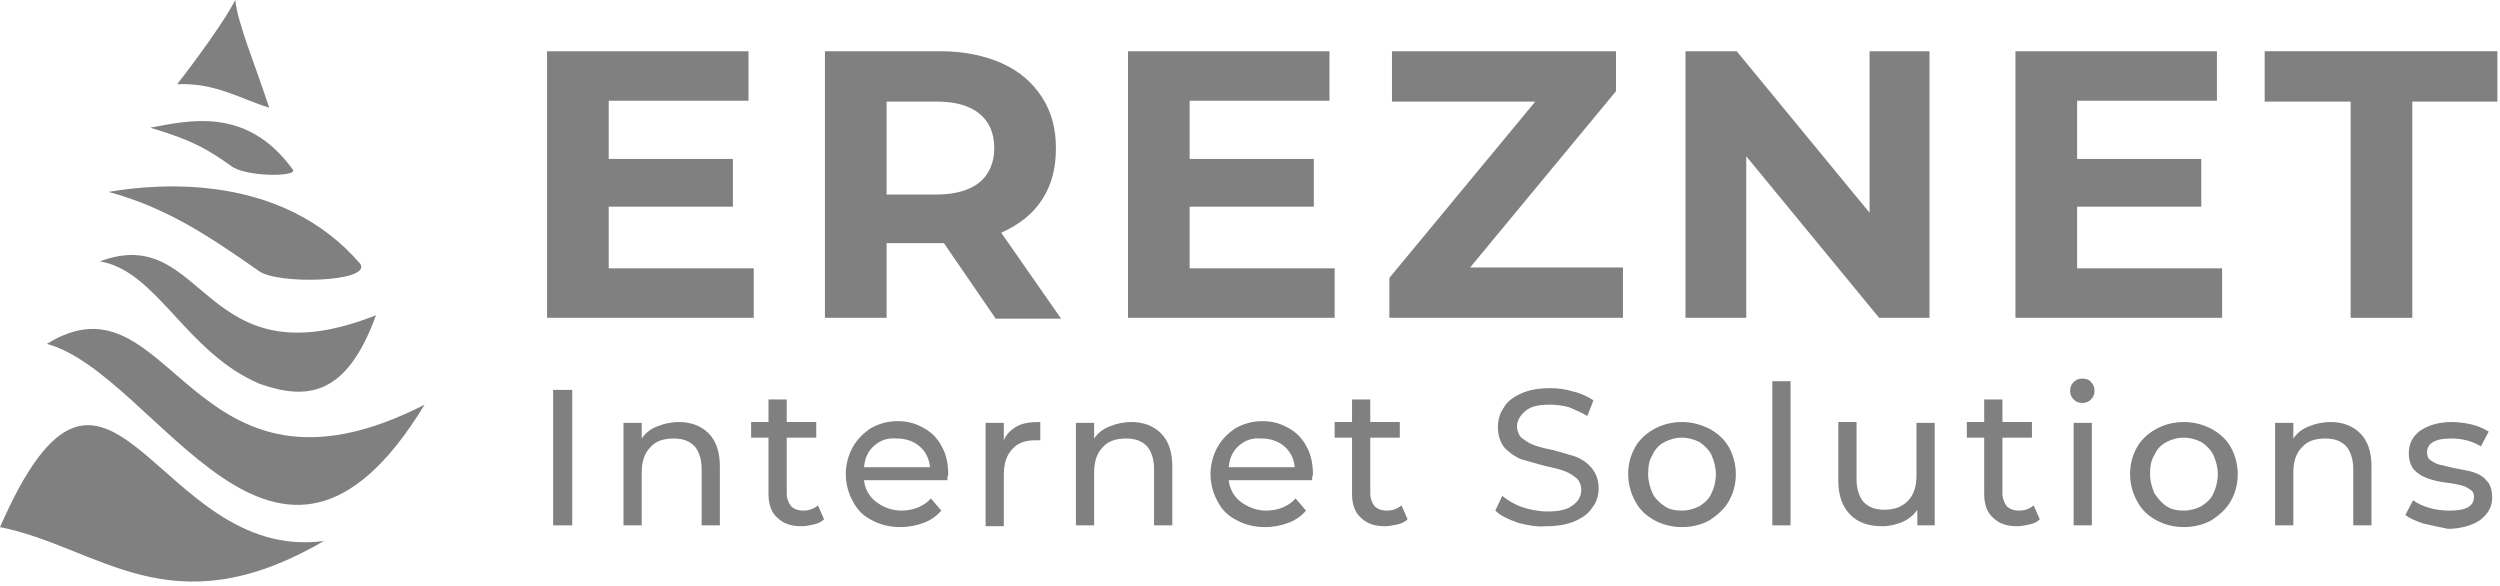 <?xml version="1.0" encoding="utf-8"?>
<svg version="1.1" id="logo-gray" xmlns="http://www.w3.org/2000/svg" xmlns:xlink="http://www.w3.org/1999/xlink" x="0px" y="0px" viewBox="0 0 287.9 67.5" style="enable-background:new 0 0 287.9 67.5;" xml:space="preserve">
<style type="text/css">.logo0{fill:#808080;}</style>
<g>
	<path class="logo0" d="M86.8,30.9v5.7H63V5.9h23.2v5.7H70.1v6.7h14.3v5.5H70.1v7.1H86.8z"/>
	<path class="logo0" d="M114.6,36.6l-5.9-8.6h-0.4h-6.2v8.6h-7.1V5.9h13.3c2.7,0,5.1,0.5,7.1,1.4c2,0.9,3.5,2.2,4.6,3.9
		c1.1,1.7,1.6,3.6,1.6,5.9c0,2.3-0.5,4.2-1.6,5.9c-1.1,1.7-2.7,2.9-4.7,3.8l6.9,9.9H114.6z M112.8,13.1c-1.1-0.9-2.7-1.4-4.9-1.4
		h-5.8v10.7h5.8c2.1,0,3.8-0.5,4.9-1.4c1.1-0.9,1.7-2.3,1.7-3.9C114.5,15.3,113.9,14,112.8,13.1z"/>
	<path class="logo0" d="M153.7,30.9v5.7h-23.8V5.9h23.2v5.7H137v6.7h14.3v5.5H137v7.1H153.7z"/>
	<path class="logo0" d="M186.9,30.8v5.8H160V32l16.8-20.3h-16.5V5.9h25.8v4.6l-16.8,20.3H186.9z"/>
	<path class="logo0" d="M222.2,5.9v30.7h-5.8L201.1,18v18.6h-7V5.9h5.9l15.3,18.6V5.9H222.2z"/>
	<path class="logo0" d="M255.9,30.9v5.7h-23.8V5.9h23.2v5.7h-16.1v6.7h14.3v5.5h-14.3v7.1H255.9z"/>
	<path class="logo0" d="M270.6,11.7h-9.8V5.9h26.8v5.8h-9.8v24.9h-7.1V11.7z"/>
</g>
<path class="logo0" d="M63.7,44.9h2.2v15.6h-2.2V44.9z"/>
<path class="logo0" d="M81.6,49.9c0.9,0.9,1.3,2.2,1.3,3.8v6.8h-2.1V54c0-1.1-0.3-2-0.8-2.6c-0.6-0.6-1.3-0.9-2.4-0.9
	c-1.2,0-2.1,0.3-2.7,1c-0.7,0.7-1,1.7-1,2.9v6.1h-2.1V48.7h2.1v1.8c0.4-0.6,1-1.1,1.8-1.4c0.7-0.3,1.6-0.5,2.5-0.5
	C79.5,48.6,80.7,49,81.6,49.9z"/>
<path class="logo0" d="M94.9,59.8c-0.3,0.3-0.7,0.5-1.2,0.6c-0.5,0.1-0.9,0.2-1.4,0.2c-1.2,0-2.1-0.3-2.8-1c-0.7-0.6-1-1.6-1-2.7v-6.5
	h-2v-1.8h2v-2.6h2.1v2.6h3.4v1.8h-3.4v6.4c0,0.6,0.2,1.1,0.5,1.5c0.3,0.3,0.8,0.5,1.4,0.5c0.7,0,1.2-0.2,1.7-0.6L94.9,59.8z"/>
<path class="logo0" d="M109.1,55.3h-9.6c0.1,1,0.6,1.9,1.4,2.5c0.8,0.6,1.8,1,2.9,1c1.4,0,2.6-0.5,3.4-1.4l1.2,1.4
	c-0.5,0.6-1.2,1.1-2,1.4c-0.8,0.3-1.7,0.5-2.7,0.5c-1.3,0-2.4-0.3-3.3-0.8c-1-0.5-1.7-1.2-2.2-2.2c-0.5-0.9-0.8-2-0.8-3.1
	c0-1.1,0.3-2.2,0.8-3.1c0.5-0.9,1.2-1.6,2.1-2.2c0.9-0.5,1.9-0.8,3.1-0.8s2.1,0.3,3,0.8c0.9,0.5,1.6,1.2,2.1,2.2
	c0.5,0.9,0.7,2,0.7,3.2C109.1,54.8,109.1,55.1,109.1,55.3z M100.7,51.3c-0.7,0.6-1.1,1.4-1.2,2.5h7.6c-0.1-1-0.5-1.8-1.2-2.4
	c-0.7-0.6-1.6-0.9-2.6-0.9C102.2,50.4,101.4,50.7,100.7,51.3z"/>
<path class="logo0" d="M117.1,49.1c0.7-0.4,1.6-0.5,2.7-0.5v2.1c-0.1,0-0.3,0-0.5,0c-1.2,0-2.1,0.3-2.7,1c-0.7,0.7-1,1.7-1,3v5.9h-2.1
	V48.7h2.1v2C115.9,50,116.4,49.5,117.1,49.1z"/>
<path class="logo0" d="M133.7,49.9c0.9,0.9,1.3,2.2,1.3,3.8v6.8h-2.1V54c0-1.1-0.3-2-0.8-2.6c-0.6-0.6-1.3-0.9-2.4-0.9
	c-1.2,0-2.1,0.3-2.7,1c-0.7,0.7-1,1.7-1,2.9v6.1h-2.1V48.7h2.1v1.8c0.4-0.6,1-1.1,1.8-1.4c0.7-0.3,1.6-0.5,2.5-0.5
	C131.6,48.6,132.8,49,133.7,49.9z"/>
<path class="logo0" d="M151.1,55.3h-9.6c0.1,1,0.6,1.9,1.4,2.5c0.8,0.6,1.8,1,2.9,1c1.4,0,2.6-0.5,3.4-1.4l1.2,1.4
	c-0.5,0.6-1.2,1.1-2,1.4c-0.8,0.3-1.7,0.5-2.7,0.5c-1.3,0-2.4-0.3-3.3-0.8c-1-0.5-1.7-1.2-2.2-2.2c-0.5-0.9-0.8-2-0.8-3.1
	c0-1.1,0.3-2.2,0.8-3.1c0.5-0.9,1.2-1.6,2.1-2.2c0.9-0.5,1.9-0.8,3.1-0.8s2.1,0.3,3,0.8c0.9,0.5,1.6,1.2,2.1,2.2
	c0.5,0.9,0.7,2,0.7,3.2C151.1,54.8,151.1,55.1,151.1,55.3z M142.7,51.3c-0.7,0.6-1.1,1.4-1.2,2.5h7.6c-0.1-1-0.5-1.8-1.2-2.4
	c-0.7-0.6-1.6-0.9-2.6-0.9C144.2,50.4,143.4,50.7,142.7,51.3z"/>
<path class="logo0" d="M162.1,59.8c-0.3,0.3-0.7,0.5-1.2,0.6c-0.5,0.1-0.9,0.2-1.4,0.2c-1.2,0-2.1-0.3-2.8-1c-0.7-0.6-1-1.6-1-2.7
	v-6.5h-2v-1.8h2v-2.6h2.1v2.6h3.4v1.8h-3.4v6.4c0,0.6,0.2,1.1,0.5,1.5c0.3,0.3,0.8,0.5,1.4,0.5c0.7,0,1.2-0.2,1.7-0.6L162.1,59.8z"
	/>
<path class="logo0" d="M174.8,60.2c-1.1-0.4-2-0.8-2.6-1.4l0.8-1.7c0.6,0.5,1.4,1,2.3,1.3c0.9,0.3,1.9,0.5,2.9,0.5
	c1.3,0,2.3-0.2,2.9-0.7c0.6-0.4,1-1,1-1.8c0-0.5-0.2-1-0.5-1.3c-0.4-0.3-0.8-0.6-1.3-0.8c-0.5-0.2-1.2-0.4-2.2-0.6
	c-1.2-0.3-2.1-0.6-2.9-0.8c-0.7-0.3-1.3-0.7-1.9-1.3c-0.5-0.6-0.8-1.4-0.8-2.4c0-0.8,0.2-1.6,0.7-2.3c0.4-0.7,1.1-1.2,2-1.6
	c0.9-0.4,2-0.6,3.3-0.6c0.9,0,1.8,0.1,2.7,0.4c0.9,0.2,1.7,0.6,2.3,1l-0.7,1.8c-0.7-0.4-1.4-0.7-2.1-1c-0.7-0.2-1.5-0.3-2.2-0.3
	c-1.3,0-2.2,0.2-2.8,0.7c-0.6,0.5-1,1.1-1,1.8c0,0.5,0.2,1,0.5,1.3c0.4,0.3,0.8,0.6,1.3,0.8c0.5,0.2,1.2,0.4,2.2,0.6
	c1.2,0.3,2.1,0.6,2.8,0.8c0.7,0.3,1.3,0.7,1.8,1.3c0.5,0.6,0.8,1.4,0.8,2.3c0,0.8-0.2,1.6-0.7,2.2c-0.4,0.7-1.1,1.2-2,1.6
	c-0.9,0.4-2,0.6-3.4,0.6C177.1,60.7,175.9,60.5,174.8,60.2z"/>
<path class="logo0" d="M190.5,59.9c-0.9-0.5-1.7-1.2-2.2-2.2c-0.5-0.9-0.8-2-0.8-3.1c0-1.2,0.3-2.2,0.8-3.1c0.5-0.9,1.3-1.6,2.2-2.1
	c0.9-0.5,2-0.8,3.2-0.8c1.2,0,2.2,0.3,3.2,0.8c0.9,0.5,1.7,1.2,2.2,2.1c0.5,0.9,0.8,2,0.8,3.1c0,1.2-0.3,2.2-0.8,3.1
	c-0.5,0.9-1.3,1.6-2.2,2.2c-0.9,0.5-2,0.8-3.2,0.8C192.5,60.7,191.4,60.4,190.5,59.9z M195.7,58.3c0.6-0.4,1.1-0.8,1.4-1.5
	c0.3-0.6,0.5-1.4,0.5-2.2c0-0.8-0.2-1.5-0.5-2.2c-0.3-0.6-0.8-1.1-1.4-1.5c-0.6-0.3-1.3-0.5-2-0.5c-0.8,0-1.4,0.2-2,0.5
	c-0.6,0.3-1.1,0.8-1.4,1.5c-0.4,0.6-0.5,1.4-0.5,2.2c0,0.8,0.2,1.5,0.5,2.2c0.3,0.6,0.8,1.1,1.4,1.5c0.6,0.4,1.3,0.5,2,0.5
	C194.4,58.8,195.1,58.6,195.7,58.3z"/>
<path class="logo0" d="M204.1,43.9h2.1v16.6h-2.1V43.9z"/>
<path class="logo0" d="M222.8,48.7v11.8h-2v-1.8c-0.4,0.6-1,1.1-1.7,1.4c-0.7,0.3-1.5,0.5-2.3,0.5c-1.6,0-2.8-0.4-3.7-1.3
	c-0.9-0.9-1.4-2.2-1.4-3.9v-6.8h2.1v6.6c0,1.1,0.3,2,0.8,2.6c0.6,0.6,1.3,0.9,2.4,0.9c1.1,0,2-0.3,2.7-1c0.7-0.7,1-1.7,1-2.9v-6.1
	H222.8z"/>
<path class="logo0" d="M234.9,59.8c-0.3,0.3-0.7,0.5-1.2,0.6c-0.5,0.1-0.9,0.2-1.4,0.2c-1.2,0-2.1-0.3-2.8-1c-0.7-0.6-1-1.6-1-2.7
	v-6.5h-2v-1.8h2v-2.6h2.1v2.6h3.4v1.8h-3.4v6.4c0,0.6,0.2,1.1,0.5,1.5c0.3,0.3,0.8,0.5,1.4,0.5c0.7,0,1.2-0.2,1.7-0.6L234.9,59.8z"
	/>
<path class="logo0" d="M238.8,46c-0.3-0.3-0.4-0.6-0.4-1c0-0.4,0.1-0.7,0.4-1c0.3-0.3,0.6-0.4,1-0.4c0.4,0,0.8,0.1,1,0.4
	c0.3,0.3,0.4,0.6,0.4,1c0,0.4-0.1,0.7-0.4,1c-0.3,0.3-0.6,0.4-1,0.4C239.4,46.4,239.1,46.3,238.8,46z M238.8,48.7h2.1v11.8h-2.1
	V48.7z"/>
<path class="logo0" d="M248.3,59.9c-0.9-0.5-1.7-1.2-2.2-2.2c-0.5-0.9-0.8-2-0.8-3.1c0-1.2,0.3-2.2,0.8-3.1c0.5-0.9,1.3-1.6,2.2-2.1
	c0.9-0.5,2-0.8,3.2-0.8c1.2,0,2.2,0.3,3.2,0.8c0.9,0.5,1.7,1.2,2.2,2.1c0.5,0.9,0.8,2,0.8,3.1c0,1.2-0.3,2.2-0.8,3.1
	c-0.5,0.9-1.3,1.6-2.2,2.2c-0.9,0.5-2,0.8-3.2,0.8C250.3,60.7,249.2,60.4,248.3,59.9z M253.5,58.3c0.6-0.4,1.1-0.8,1.4-1.5
	c0.3-0.6,0.5-1.4,0.5-2.2c0-0.8-0.2-1.5-0.5-2.2c-0.3-0.6-0.8-1.1-1.4-1.5c-0.6-0.3-1.3-0.5-2-0.5c-0.8,0-1.4,0.2-2,0.5
	c-0.6,0.3-1.1,0.8-1.4,1.5c-0.4,0.6-0.5,1.4-0.5,2.2c0,0.8,0.2,1.5,0.5,2.2c0.4,0.6,0.8,1.1,1.4,1.5c0.6,0.4,1.3,0.5,2,0.5
	C252.2,58.8,252.9,58.6,253.5,58.3z"/>
<path class="logo0" d="M271.8,49.9c0.9,0.9,1.3,2.2,1.3,3.8v6.8H271V54c0-1.1-0.3-2-0.8-2.6c-0.6-0.6-1.3-0.9-2.4-0.9
	c-1.2,0-2.1,0.3-2.7,1c-0.7,0.7-1,1.7-1,2.9v6.1h-2.1V48.7h2.1v1.8c0.4-0.6,1-1.1,1.8-1.4c0.7-0.3,1.6-0.5,2.5-0.5
	C269.7,48.6,270.9,49,271.8,49.9z"/>
<path class="logo0" d="M279.1,60.3c-0.9-0.3-1.6-0.6-2.1-1l0.9-1.7c0.5,0.4,1.2,0.7,1.9,0.9c0.7,0.2,1.5,0.3,2.3,0.3
	c1.9,0,2.8-0.5,2.8-1.6c0-0.4-0.1-0.6-0.4-0.8c-0.3-0.2-0.6-0.4-1-0.5c-0.4-0.1-0.9-0.2-1.6-0.3c-1-0.1-1.7-0.3-2.3-0.5
	c-0.6-0.2-1.1-0.5-1.6-1c-0.4-0.5-0.6-1.1-0.6-1.9c0-1.1,0.4-1.9,1.3-2.6c0.9-0.6,2.1-1,3.6-1c0.8,0,1.6,0.1,2.4,0.3
	c0.8,0.2,1.4,0.5,1.9,0.8l-0.9,1.7c-1-0.6-2.1-0.9-3.4-0.9c-0.9,0-1.6,0.1-2.1,0.4c-0.5,0.3-0.7,0.7-0.7,1.2c0,0.4,0.1,0.7,0.4,0.9
	c0.3,0.2,0.6,0.4,1,0.5c0.4,0.1,0.9,0.2,1.7,0.4c1,0.2,1.7,0.3,2.3,0.5c0.6,0.2,1.1,0.5,1.5,1c0.4,0.4,0.6,1.1,0.6,1.9
	c0,1.1-0.5,1.9-1.4,2.6c-0.9,0.6-2.2,1-3.7,1C280.9,60.7,280,60.5,279.1,60.3z"/>
<path class="logo0" d="M20.4,9.7c0,0,4.8-6.1,6.7-9.7c0.2,2.5,2.3,7.5,3.9,12.4C27.7,11.4,24.8,9.5,20.4,9.7z"/>
<path class="logo0" d="M17.3,14.7c4.4-0.8,11.1-2.5,16.4,4.8c0.8,0.9-5.5,0.9-7.1-0.4C23.9,17.2,22.3,16.2,17.3,14.7z"/>
<path class="logo0" d="M12.5,22.1c5.8-1,20-2.2,29,8.3c1.3,2.1-9.6,2.4-11.7,0.8C23.8,27,19.1,23.9,12.5,22.1z"/>
<path class="logo0" d="M11.5,30.1c12.3-4.6,11.6,14.2,31.8,6.2c-3.4,9.4-8,9.8-13.4,7.9C21.4,40.6,18.1,31.2,11.5,30.1z"/>
<path class="logo0" d="M5.4,39.6c14.5-9,16.3,20.9,43.5,7C31.8,74.7,18.2,43.1,5.4,39.6z"/>
<path class="logo0" d="M0,60.7c12.5-28.5,17.9,4.2,37.3,1.6C19.6,72.6,11.5,63,0,60.7z"/>
</svg>